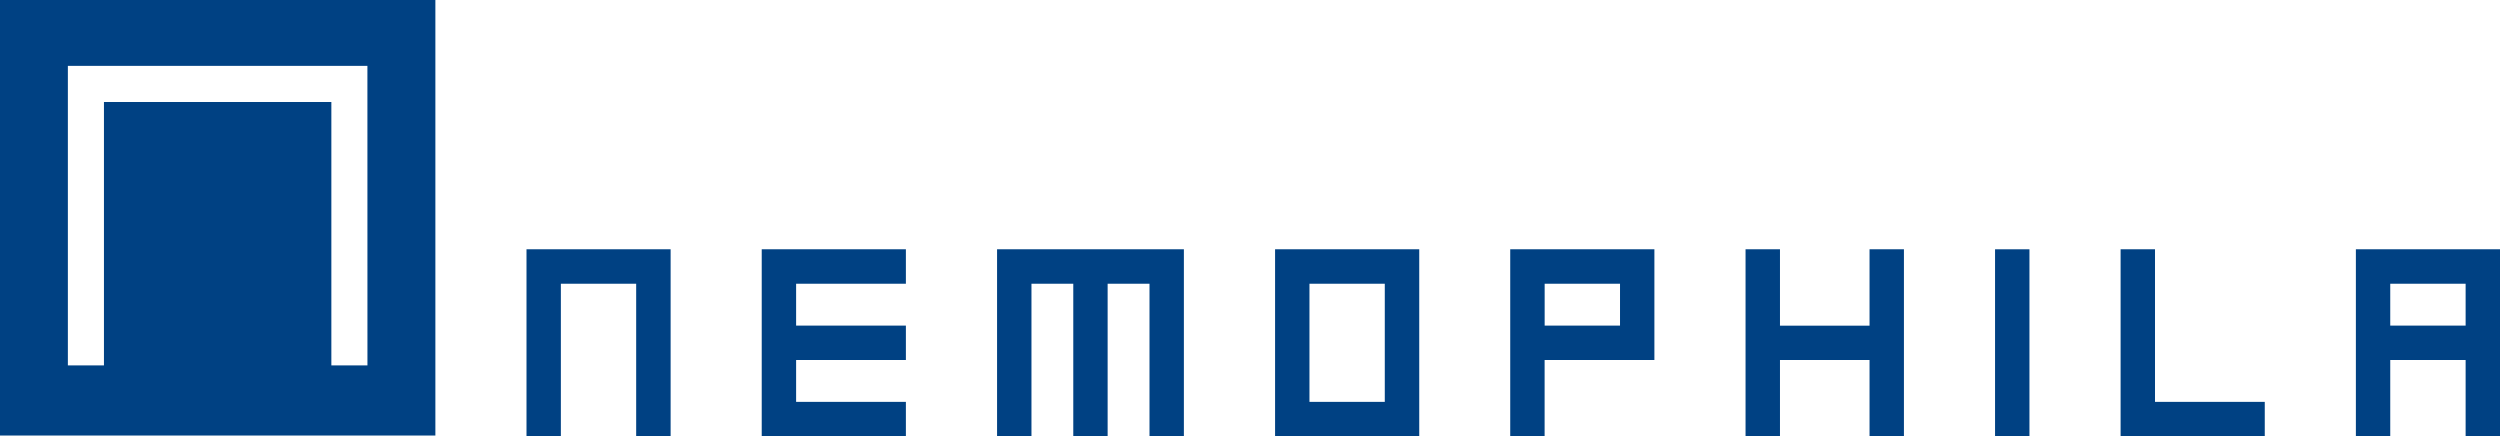 <svg xmlns="http://www.w3.org/2000/svg" width="275.048" height="48" viewBox="0 0 275.048 48">
  <g id="nemophila" transform="translate(7639 6234)">
    <path id="パス_4928" data-name="パス 4928" d="M323.463,280.575v47.916h47.9V280.575Zm40.426,40.2h-3.97V291.8H334.9v28.974h-3.97V287.823h32.955Z" transform="translate(-7962.463 -6514.575)" fill="#004183"/>
    <path id="パス_2" data-name="パス 2" d="M364.319,299.92v20.573H368.1V303.708h8.285v16.785h3.79V299.92Z" transform="translate(-7945.394 -6506.494)" fill="#004183"/>
    <rect id="長方形_2" data-name="長方形 2" width="3.785" height="20.573" transform="translate(-7419.506 -6206.573)" fill="#004183"/>
    <path id="パス_3" data-name="パス 3" d="M426.192,303.707h8.287v13h-8.287Zm-3.783,16.786H438.27V299.92H422.409Z" transform="translate(-7921.126 -6506.494)" fill="#004183"/>
    <path id="パス_4" data-name="パス 4" d="M382.573,299.92v20.573h15.861v-3.787H386.357V312.1h12.077v-3.783H386.357v-4.609h12.077V299.92Z" transform="translate(-7937.769 -6506.494)" fill="#004183"/>
    <path id="パス_5" data-name="パス 5" d="M444.445,303.707h8.291v4.609h-8.291Zm12.075-3.787H440.657v20.573h3.783V312.1h12.078V299.921Z" transform="translate(-7913.503 -6506.494)" fill="#004183"/>
    <path id="パス_6" data-name="パス 6" d="M488.022,299.92v20.573h15.861v-3.784H491.807V299.92Z" transform="translate(-7893.715 -6506.494)" fill="#004183"/>
    <path id="パス_7" data-name="パス 7" d="M400.835,299.92v20.573h3.785V303.708h4.6v16.785H413V303.708h4.606v16.785h3.783V299.92Z" transform="translate(-7930.139 -6506.494)" fill="#004183"/>
    <path id="パス_8" data-name="パス 8" d="M472.559,299.92v8.4h-9.854v-8.4h-3.787v20.573h3.787V312.1h9.854v8.393h3.784V299.92Z" transform="translate(-7905.874 -6506.494)" fill="#004183"/>
    <path id="パス_9" data-name="パス 9" d="M510.061,303.707h8.293v4.609h-8.293Zm12.072-3.787H506.28v20.573h3.781V312.1h8.293v8.393h3.783V299.92Z" transform="translate(-7886.088 -6506.494)" fill="#004183"/>
  </g>
</svg>
